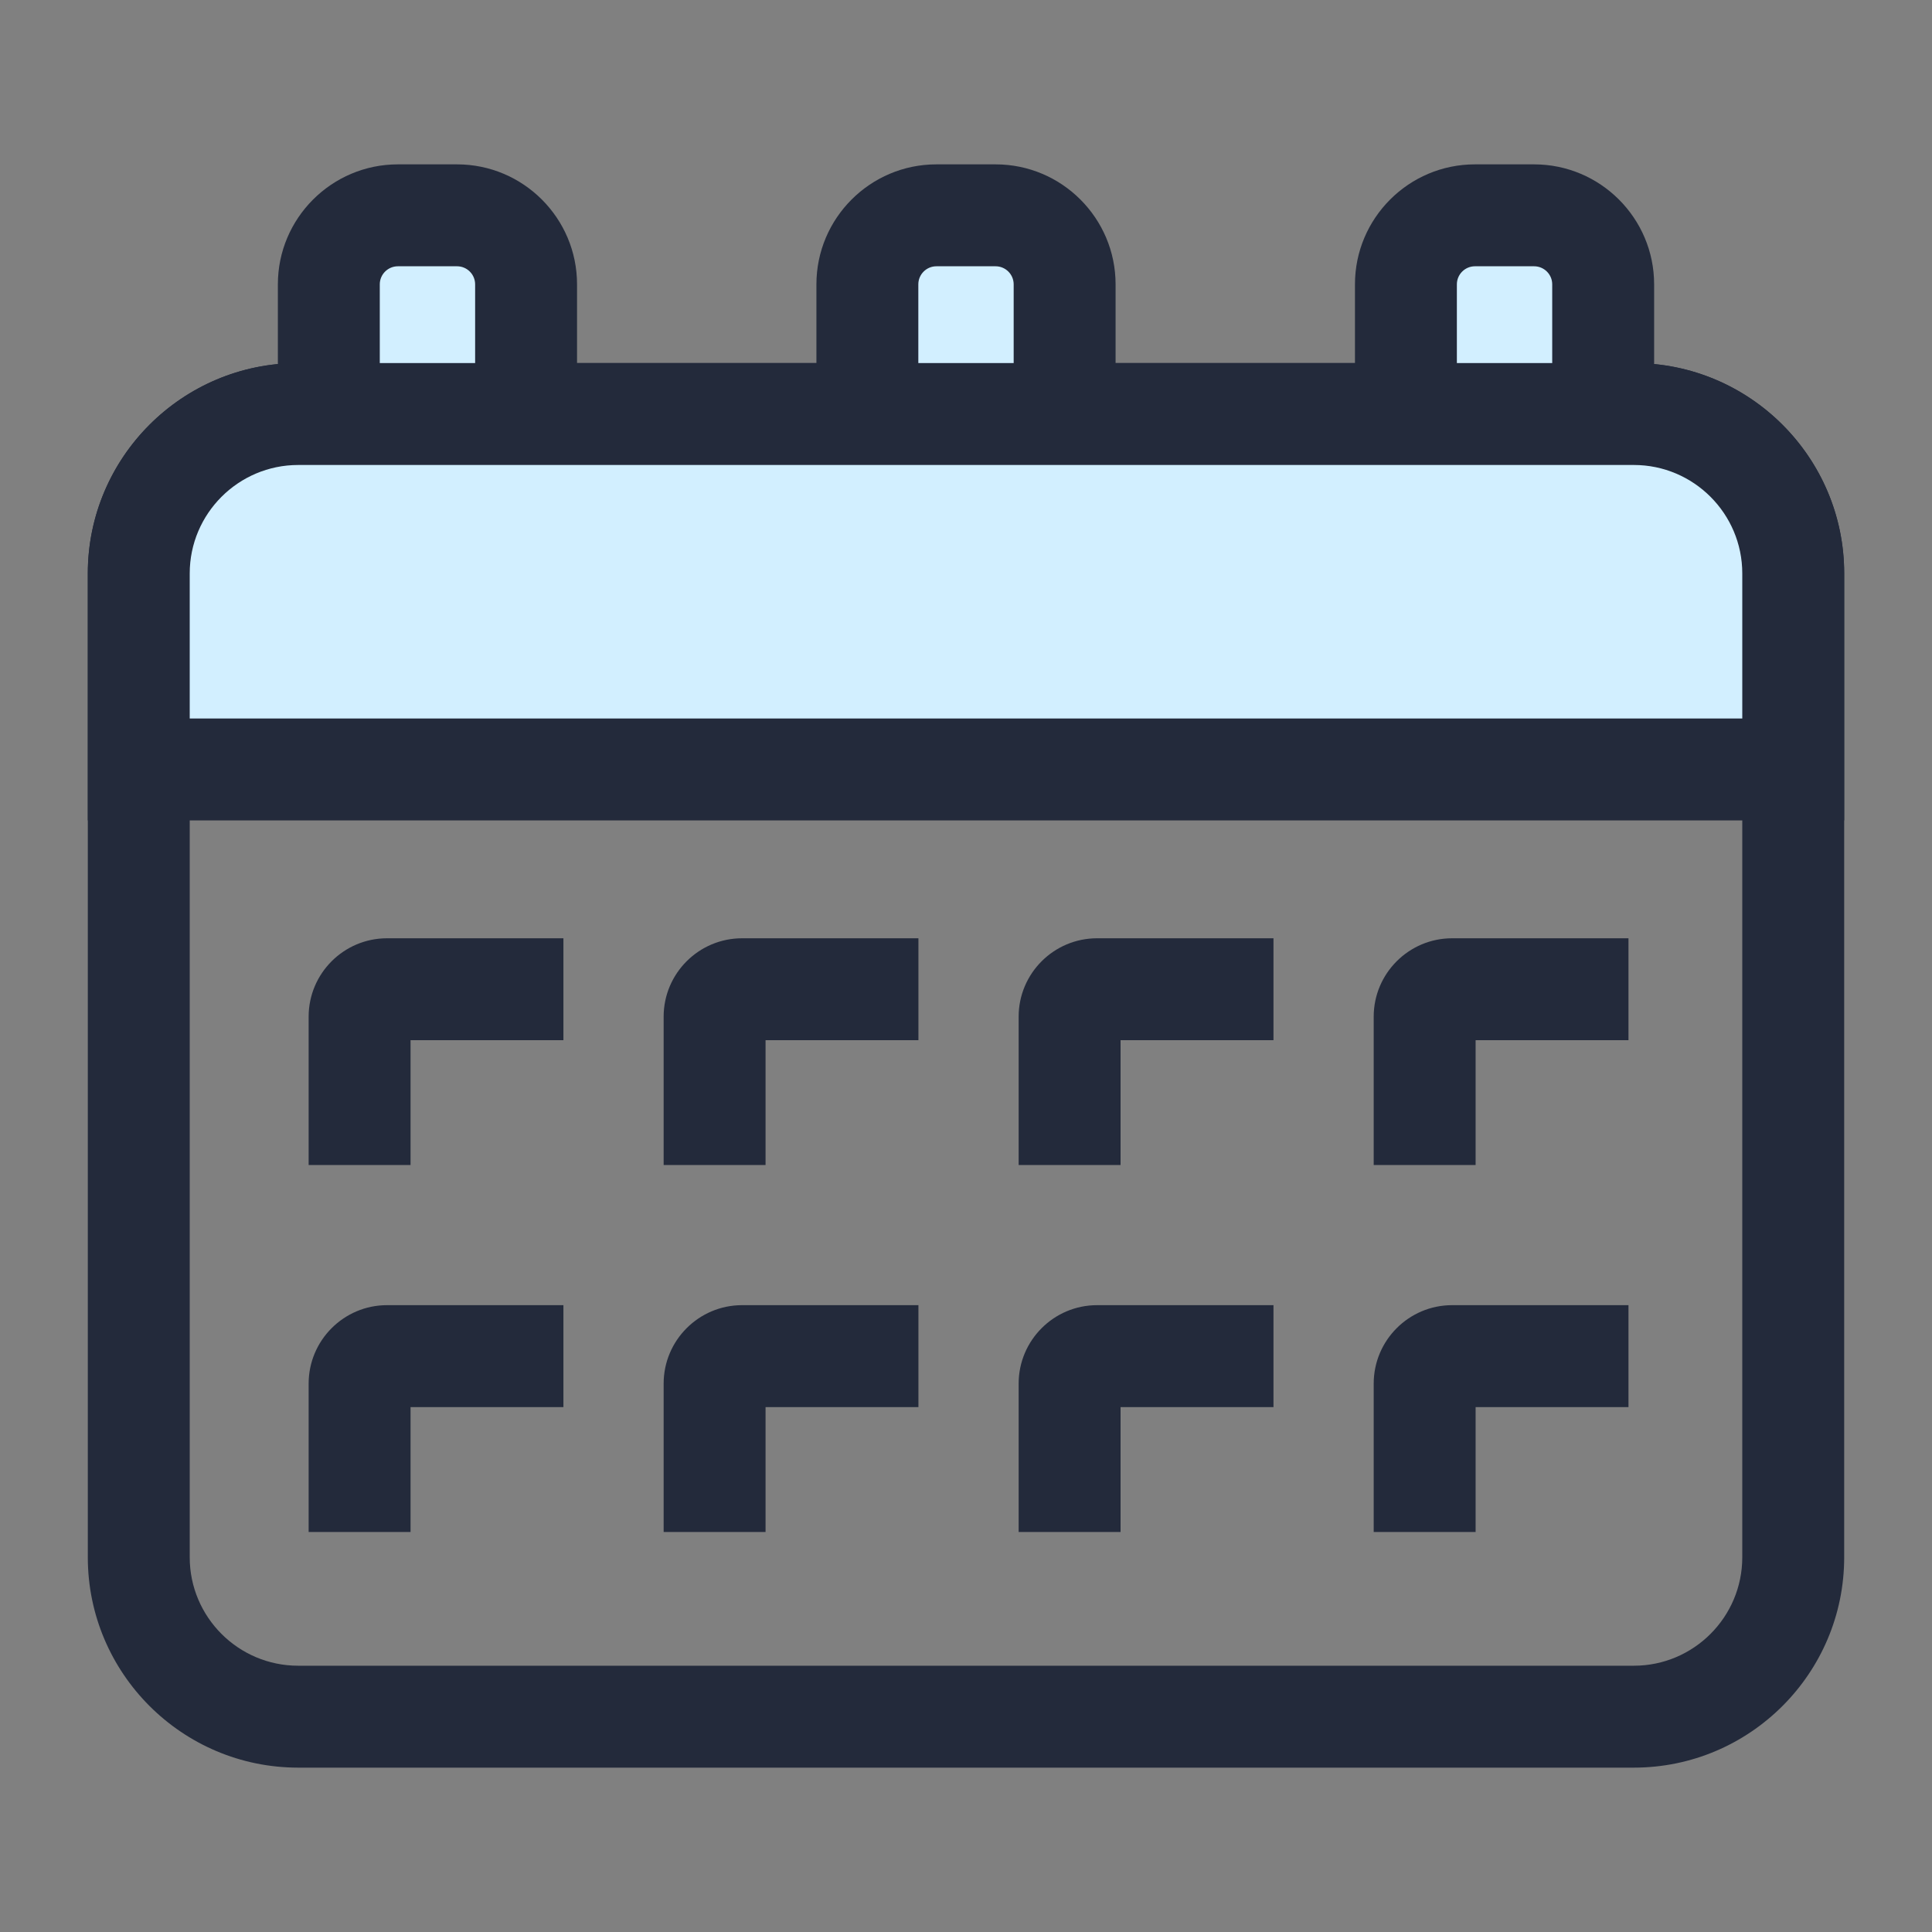 <svg width="40" height="40" viewBox="0 0 40 40" fill="none" xmlns="http://www.w3.org/2000/svg">
<rect x="0" y="0" width="40" height="40" fill="#808080" stroke="none"/>
<path d="M33.827 36.597H6.174C3.772 36.597 1.818 34.644 1.818 32.242V11.872C1.818 9.471 3.772 7.517 6.174 7.517H33.827C36.228 7.517 38.182 9.471 38.182 11.872V32.242C38.182 34.644 36.228 36.597 33.827 36.597ZM6.174 9.627C4.936 9.627 3.928 10.634 3.928 11.872V32.242C3.928 33.48 4.935 34.487 6.174 34.487H33.827C35.065 34.487 36.072 33.48 36.072 32.242V11.872C36.072 10.634 35.065 9.627 33.827 9.627H6.174Z" fill="#232A3B"/>
<path d="M9.463 11.605H8.238C7.448 11.605 6.808 10.965 6.808 10.175V5.887C6.808 5.098 7.448 4.458 8.238 4.458H9.463C10.252 4.458 10.893 5.098 10.893 5.887V10.175C10.893 10.965 10.252 11.605 9.463 11.605Z" fill="#D2EFFF"/>
<path d="M9.463 12.66H8.238C6.868 12.66 5.753 11.545 5.753 10.175V5.887C5.753 4.517 6.868 3.403 8.238 3.403H9.463C10.833 3.403 11.947 4.517 11.947 5.887V10.175C11.947 11.545 10.833 12.66 9.463 12.66ZM8.238 5.513C8.031 5.513 7.863 5.681 7.863 5.887V10.175C7.863 10.382 8.031 10.55 8.238 10.55H9.463C9.67 10.55 9.837 10.382 9.837 10.175V5.887C9.837 5.681 9.669 5.513 9.463 5.513H8.238Z" fill="#232A3B"/>
<path d="M31.762 11.605H30.537C29.747 11.605 29.107 10.965 29.107 10.175V5.887C29.107 5.098 29.747 4.458 30.537 4.458H31.762C32.552 4.458 33.191 5.098 33.191 5.887V10.175C33.192 10.965 32.552 11.605 31.762 11.605Z" fill="#D2EFFF"/>
<path d="M31.762 12.66H30.537C29.167 12.66 28.053 11.545 28.053 10.175V5.887C28.053 4.517 29.167 3.403 30.537 3.403H31.762C33.132 3.403 34.247 4.517 34.247 5.887V10.175C34.247 11.545 33.132 12.66 31.762 12.66ZM30.537 5.513C30.331 5.513 30.163 5.681 30.163 5.887V10.175C30.163 10.382 30.331 10.55 30.537 10.55H31.762C31.969 10.55 32.137 10.382 32.137 10.175V5.887C32.137 5.681 31.969 5.513 31.762 5.513H30.537Z" fill="#232A3B"/>
<path d="M20.613 11.605H19.387C18.598 11.605 17.958 10.965 17.958 10.175V5.887C17.958 5.098 18.598 4.458 19.387 4.458H20.613C21.402 4.458 22.042 5.098 22.042 5.887V10.175C22.042 10.965 21.402 11.605 20.613 11.605Z" fill="#D2EFFF"/>
<path d="M20.613 12.66H19.387C18.017 12.66 16.903 11.545 16.903 10.175V5.887C16.903 4.517 18.017 3.403 19.387 3.403H20.613C21.983 3.403 23.097 4.517 23.097 5.887V10.175C23.097 11.545 21.983 12.66 20.613 12.66ZM19.387 5.513C19.181 5.513 19.013 5.681 19.013 5.887V10.175C19.013 10.382 19.181 10.55 19.387 10.55H20.613C20.819 10.55 20.987 10.382 20.987 10.175V5.887C20.987 5.681 20.819 5.513 20.613 5.513H19.387Z" fill="#232A3B"/>
<path d="M37.127 15.931V11.872C37.127 10.049 35.649 8.572 33.826 8.572H6.173C4.351 8.572 2.873 10.049 2.873 11.872V15.931H37.127Z" fill="#D2EFFF"/>
<path d="M38.182 16.986H1.818V11.872C1.818 9.471 3.772 7.517 6.174 7.517H33.827C36.228 7.517 38.182 9.471 38.182 11.872L38.182 16.986ZM3.928 14.876H36.072V11.872C36.072 10.634 35.065 9.627 33.827 9.627H6.174C4.936 9.627 3.928 10.634 3.928 11.872V14.876Z" fill="#232A3B"/>
<path d="M8.5 24.121H6.39V21.049C6.39 20.154 7.118 19.426 8.013 19.426H11.665V21.536H8.5V24.121Z" fill="#232A3B"/>
<path d="M15.85 24.121H13.74V21.049C13.74 20.154 14.468 19.426 15.364 19.426H19.015V21.536H15.85V24.121Z" fill="#232A3B"/>
<path d="M23.2 24.121H21.09V21.049C21.09 20.154 21.818 19.426 22.714 19.426H26.366V21.536H23.2V24.121Z" fill="#232A3B"/>
<path d="M30.551 24.121H28.441V21.049C28.441 20.154 29.169 19.426 30.064 19.426H33.716V21.536H30.551V24.121Z" fill="#232A3B"/>
<path d="M8.5 31.718H6.39V28.646C6.39 27.751 7.118 27.022 8.013 27.022H11.665V29.133H8.5V31.718Z" fill="#232A3B"/>
<path d="M15.85 31.718H13.74V28.646C13.74 27.751 14.468 27.022 15.364 27.022H19.015V29.133H15.85V31.718Z" fill="#232A3B"/>
<path d="M23.2 31.718H21.09V28.646C21.09 27.751 21.818 27.022 22.714 27.022H26.366V29.133H23.2V31.718Z" fill="#232A3B"/>
<path d="M30.551 31.718H28.441V28.646C28.441 27.751 29.169 27.022 30.064 27.022H33.716V29.133H30.551V31.718Z" fill="#232A3B"/>
</svg>
